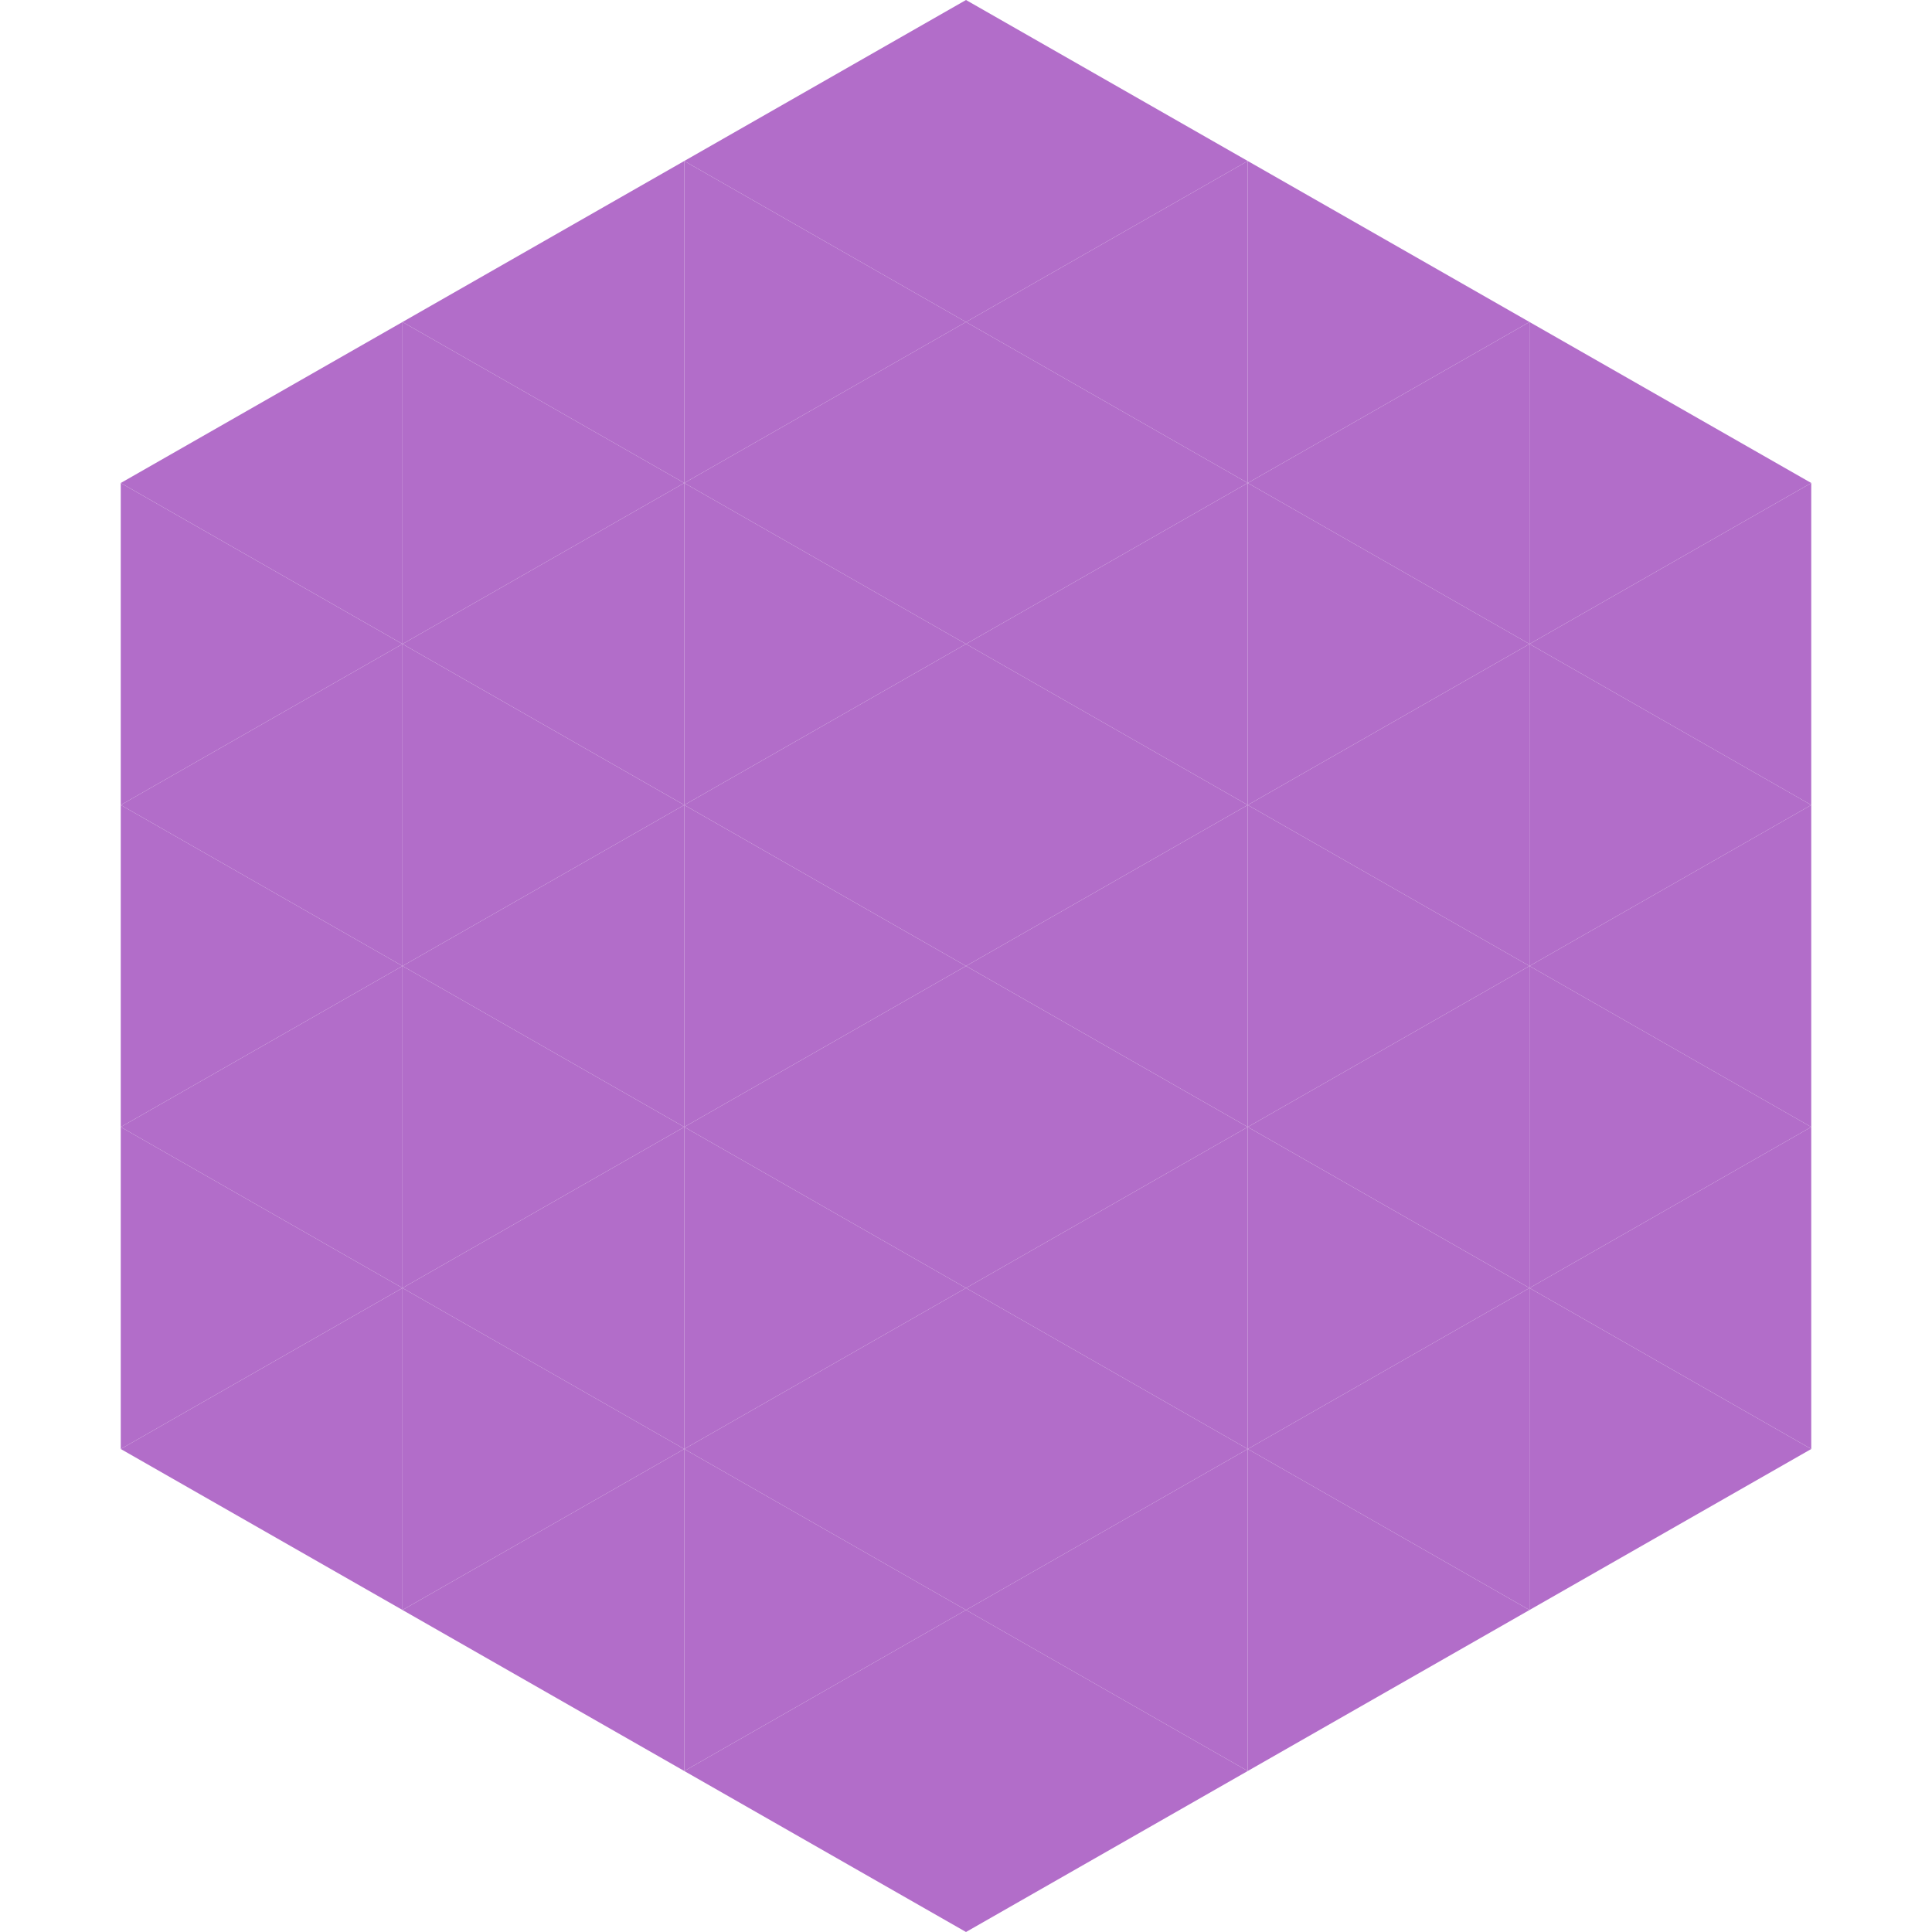 <?xml version="1.0"?>
<!-- Generated by SVGo -->
<svg width="240" height="240"
     xmlns="http://www.w3.org/2000/svg"
     xmlns:xlink="http://www.w3.org/1999/xlink">
<polygon points="50,40 15,60 50,80" style="fill:rgb(178,109,201)" />
<polygon points="190,40 225,60 190,80" style="fill:rgb(178,109,201)" />
<polygon points="15,60 50,80 15,100" style="fill:rgb(178,109,201)" />
<polygon points="225,60 190,80 225,100" style="fill:rgb(178,109,201)" />
<polygon points="50,80 15,100 50,120" style="fill:rgb(178,109,201)" />
<polygon points="190,80 225,100 190,120" style="fill:rgb(178,109,201)" />
<polygon points="15,100 50,120 15,140" style="fill:rgb(178,109,201)" />
<polygon points="225,100 190,120 225,140" style="fill:rgb(178,109,201)" />
<polygon points="50,120 15,140 50,160" style="fill:rgb(178,109,201)" />
<polygon points="190,120 225,140 190,160" style="fill:rgb(178,109,201)" />
<polygon points="15,140 50,160 15,180" style="fill:rgb(178,109,201)" />
<polygon points="225,140 190,160 225,180" style="fill:rgb(178,109,201)" />
<polygon points="50,160 15,180 50,200" style="fill:rgb(178,109,201)" />
<polygon points="190,160 225,180 190,200" style="fill:rgb(178,109,201)" />
<polygon points="15,180 50,200 15,220" style="fill:rgb(255,255,255); fill-opacity:0" />
<polygon points="225,180 190,200 225,220" style="fill:rgb(255,255,255); fill-opacity:0" />
<polygon points="50,0 85,20 50,40" style="fill:rgb(255,255,255); fill-opacity:0" />
<polygon points="190,0 155,20 190,40" style="fill:rgb(255,255,255); fill-opacity:0" />
<polygon points="85,20 50,40 85,60" style="fill:rgb(178,109,201)" />
<polygon points="155,20 190,40 155,60" style="fill:rgb(178,109,201)" />
<polygon points="50,40 85,60 50,80" style="fill:rgb(178,109,201)" />
<polygon points="190,40 155,60 190,80" style="fill:rgb(178,109,201)" />
<polygon points="85,60 50,80 85,100" style="fill:rgb(178,109,201)" />
<polygon points="155,60 190,80 155,100" style="fill:rgb(178,109,201)" />
<polygon points="50,80 85,100 50,120" style="fill:rgb(178,109,201)" />
<polygon points="190,80 155,100 190,120" style="fill:rgb(178,109,201)" />
<polygon points="85,100 50,120 85,140" style="fill:rgb(178,109,201)" />
<polygon points="155,100 190,120 155,140" style="fill:rgb(178,109,201)" />
<polygon points="50,120 85,140 50,160" style="fill:rgb(178,109,201)" />
<polygon points="190,120 155,140 190,160" style="fill:rgb(178,109,201)" />
<polygon points="85,140 50,160 85,180" style="fill:rgb(178,109,201)" />
<polygon points="155,140 190,160 155,180" style="fill:rgb(178,109,201)" />
<polygon points="50,160 85,180 50,200" style="fill:rgb(178,109,201)" />
<polygon points="190,160 155,180 190,200" style="fill:rgb(178,109,201)" />
<polygon points="85,180 50,200 85,220" style="fill:rgb(178,109,201)" />
<polygon points="155,180 190,200 155,220" style="fill:rgb(178,109,201)" />
<polygon points="120,0 85,20 120,40" style="fill:rgb(178,109,201)" />
<polygon points="120,0 155,20 120,40" style="fill:rgb(178,109,201)" />
<polygon points="85,20 120,40 85,60" style="fill:rgb(178,109,201)" />
<polygon points="155,20 120,40 155,60" style="fill:rgb(178,109,201)" />
<polygon points="120,40 85,60 120,80" style="fill:rgb(178,109,201)" />
<polygon points="120,40 155,60 120,80" style="fill:rgb(178,109,201)" />
<polygon points="85,60 120,80 85,100" style="fill:rgb(178,109,201)" />
<polygon points="155,60 120,80 155,100" style="fill:rgb(178,109,201)" />
<polygon points="120,80 85,100 120,120" style="fill:rgb(178,109,201)" />
<polygon points="120,80 155,100 120,120" style="fill:rgb(178,109,201)" />
<polygon points="85,100 120,120 85,140" style="fill:rgb(178,109,201)" />
<polygon points="155,100 120,120 155,140" style="fill:rgb(178,109,201)" />
<polygon points="120,120 85,140 120,160" style="fill:rgb(178,109,201)" />
<polygon points="120,120 155,140 120,160" style="fill:rgb(178,109,201)" />
<polygon points="85,140 120,160 85,180" style="fill:rgb(178,109,201)" />
<polygon points="155,140 120,160 155,180" style="fill:rgb(178,109,201)" />
<polygon points="120,160 85,180 120,200" style="fill:rgb(178,109,201)" />
<polygon points="120,160 155,180 120,200" style="fill:rgb(178,109,201)" />
<polygon points="85,180 120,200 85,220" style="fill:rgb(178,109,201)" />
<polygon points="155,180 120,200 155,220" style="fill:rgb(178,109,201)" />
<polygon points="120,200 85,220 120,240" style="fill:rgb(178,109,201)" />
<polygon points="120,200 155,220 120,240" style="fill:rgb(178,109,201)" />
<polygon points="85,220 120,240 85,260" style="fill:rgb(255,255,255); fill-opacity:0" />
<polygon points="155,220 120,240 155,260" style="fill:rgb(255,255,255); fill-opacity:0" />
</svg>
